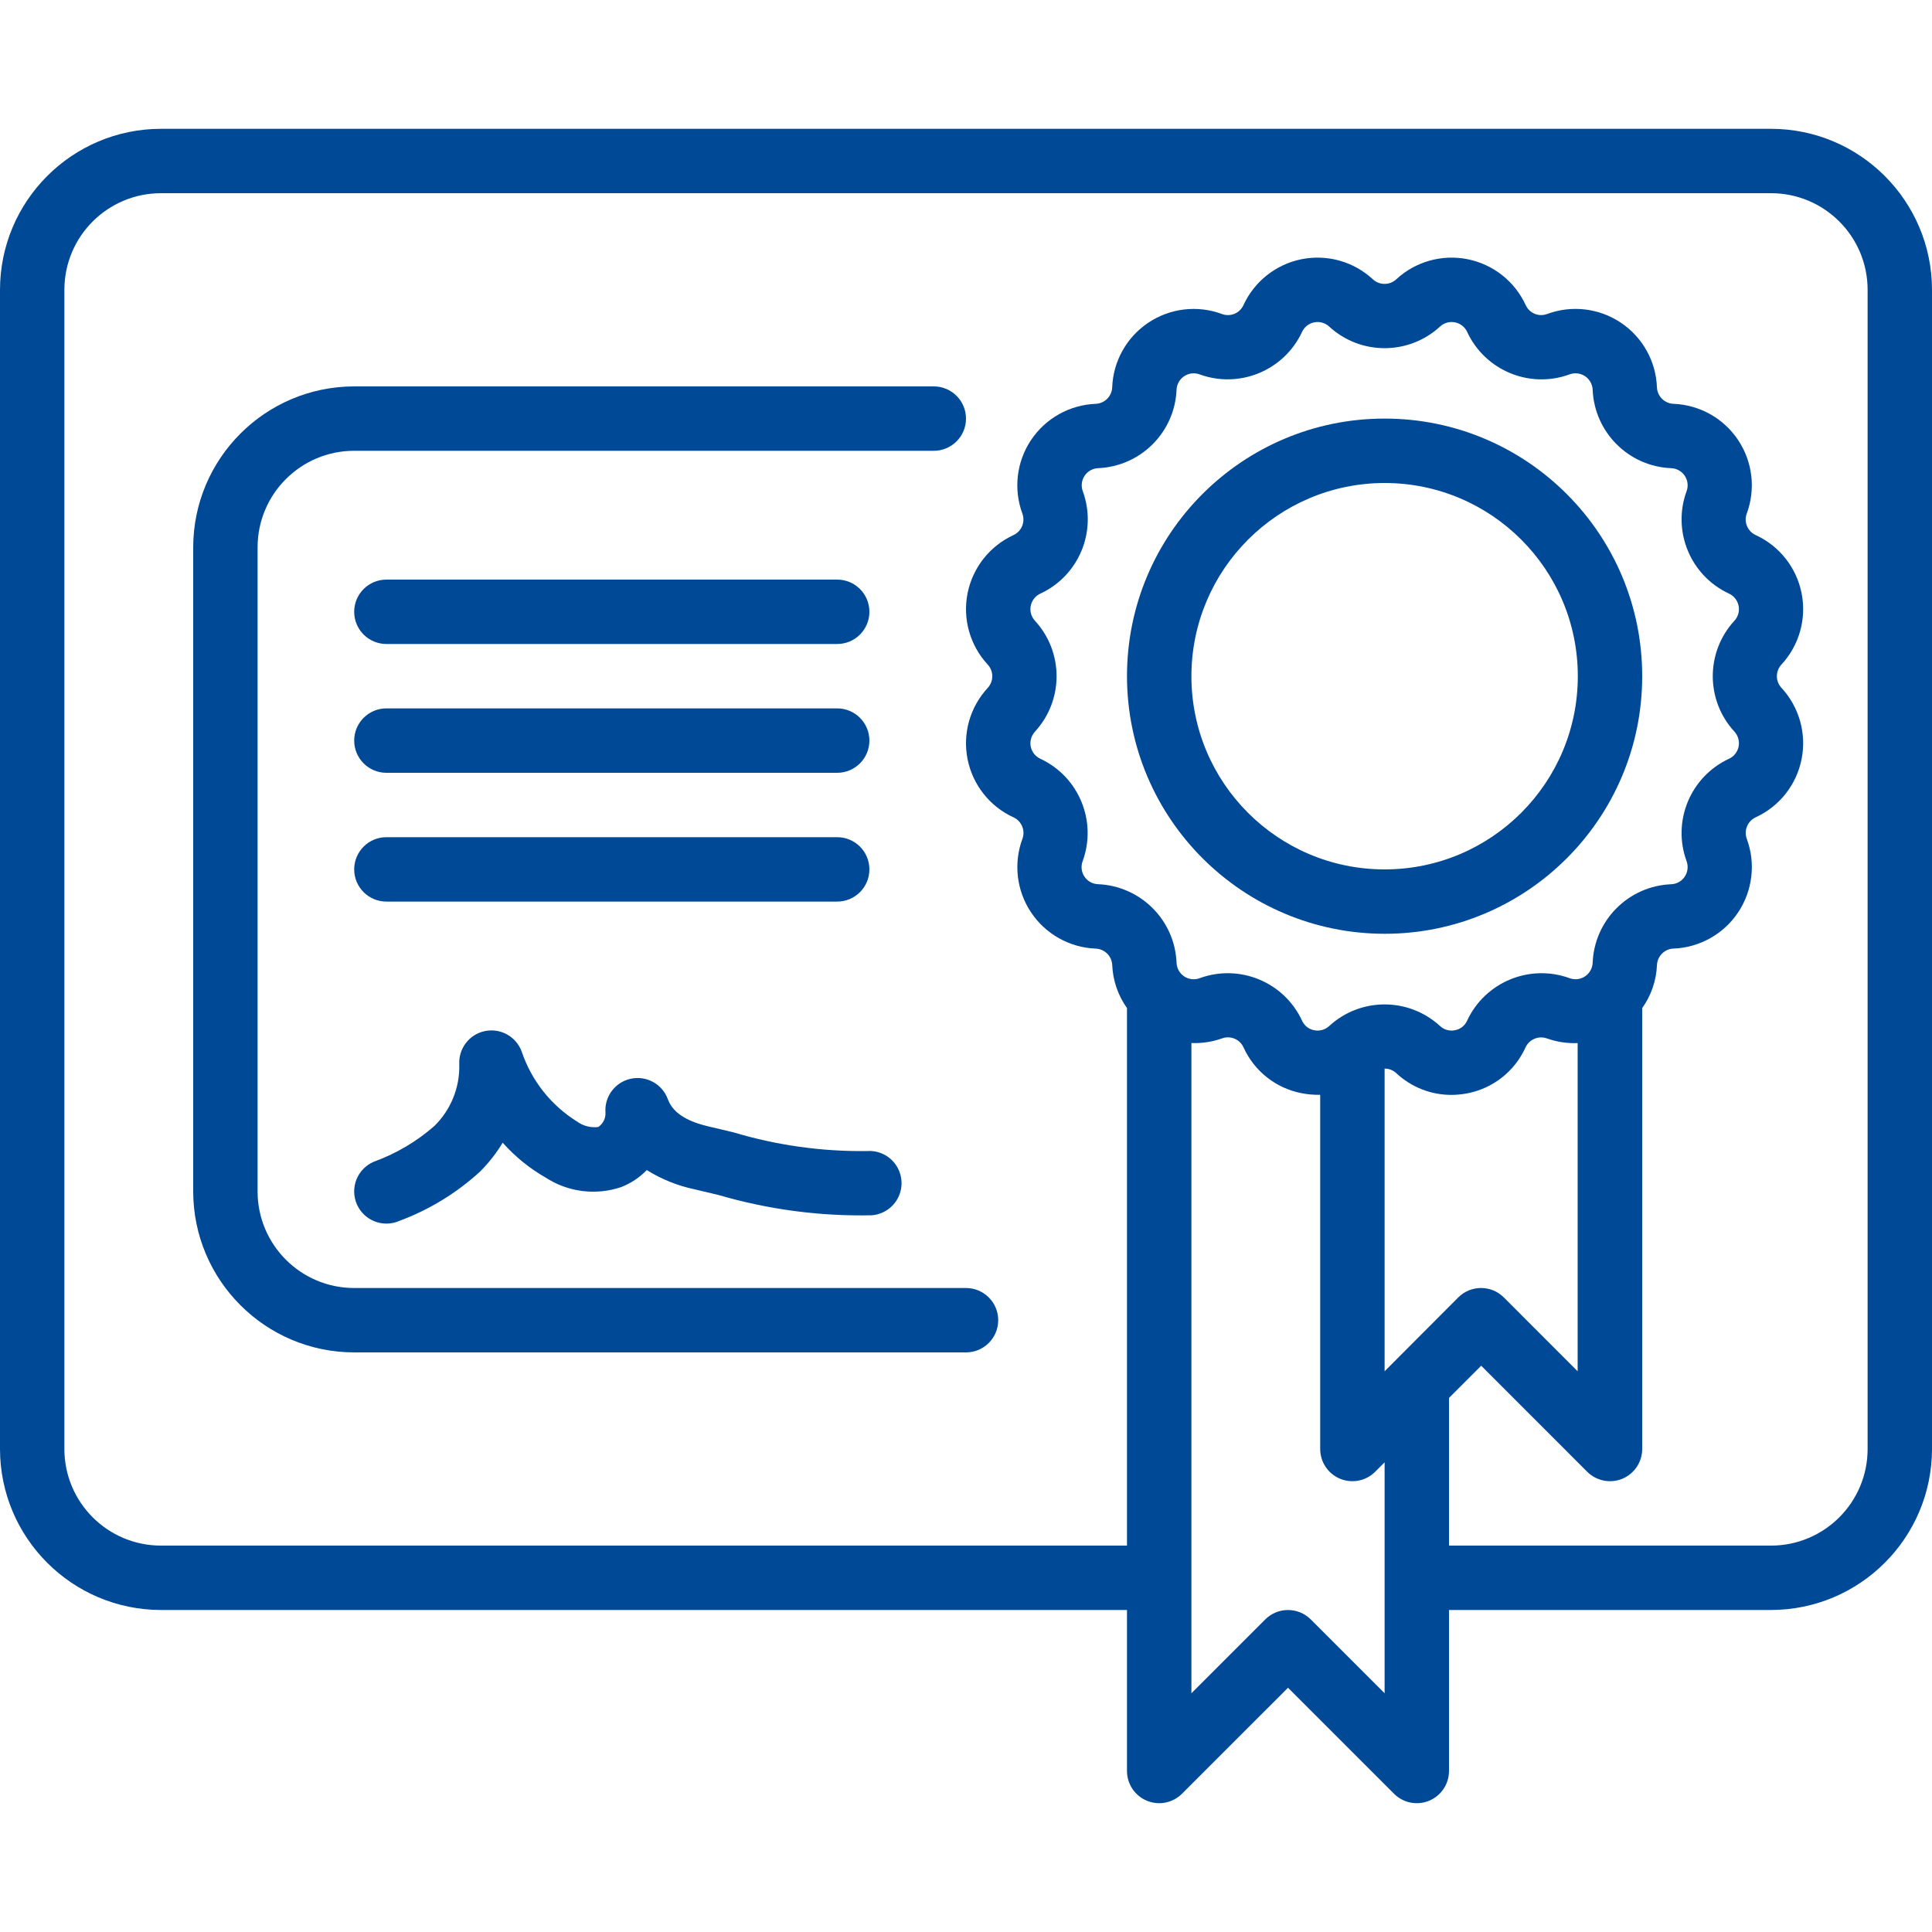 <svg xmlns="http://www.w3.org/2000/svg" width="70" height="70" viewBox="0 0 70 70" fill="none"><g clip-path="url(#clip0_359_5737)"><path d="M64.167 4.667H5.833C2.613 4.67 0.004 7.28 0 10.5V52.5C0.004 55.72 2.613 58.329 5.833 58.333H40.833V64.166C40.833 64.638 41.118 65.064 41.554 65.244C41.989 65.425 42.491 65.325 42.825 64.991L46.667 61.15L50.508 64.991C50.842 65.325 51.344 65.425 51.78 65.244C52.216 65.064 52.5 64.638 52.5 64.166V58.333H64.167C67.387 58.329 69.996 55.72 70 52.5V10.5C69.996 7.28 67.387 4.67 64.167 4.667ZM37.695 27.492C37.515 27.409 37.385 27.245 37.346 27.05C37.307 26.855 37.364 26.654 37.499 26.508C38.543 25.373 38.543 23.628 37.499 22.493C37.364 22.347 37.307 22.145 37.346 21.95C37.385 21.755 37.515 21.59 37.696 21.507C39.094 20.857 39.761 19.245 39.231 17.797C39.163 17.611 39.187 17.403 39.297 17.238C39.408 17.072 39.591 16.97 39.789 16.962C41.33 16.897 42.564 15.663 42.629 14.122C42.637 13.924 42.739 13.74 42.905 13.63C43.07 13.52 43.279 13.495 43.465 13.565C44.913 14.091 46.523 13.424 47.175 12.028C47.258 11.848 47.422 11.717 47.617 11.679C47.812 11.64 48.013 11.697 48.159 11.832C49.294 12.876 51.039 12.876 52.175 11.832C52.32 11.697 52.522 11.64 52.717 11.679C52.912 11.718 53.077 11.848 53.159 12.029C53.81 13.426 55.421 14.093 56.868 13.565C57.054 13.495 57.263 13.52 57.429 13.63C57.594 13.74 57.697 13.924 57.705 14.122C57.77 15.665 59.007 16.9 60.55 16.963C60.748 16.971 60.931 17.073 61.042 17.238C61.152 17.403 61.177 17.611 61.108 17.797C60.578 19.245 61.246 20.858 62.644 21.507C62.825 21.59 62.954 21.755 62.993 21.95C63.032 22.145 62.975 22.346 62.84 22.492C61.796 23.627 61.796 25.372 62.84 26.506C62.975 26.653 63.032 26.855 62.993 27.05C62.954 27.245 62.824 27.41 62.643 27.492C61.245 28.143 60.578 29.755 61.108 31.202C61.176 31.389 61.152 31.597 61.042 31.762C60.931 31.927 60.749 32.03 60.55 32.038C59.005 32.1 57.767 33.338 57.705 34.883C57.697 35.082 57.594 35.265 57.429 35.376C57.263 35.486 57.054 35.51 56.868 35.441C55.42 34.914 53.81 35.581 53.158 36.977C53.078 37.16 52.914 37.291 52.718 37.327C52.523 37.368 52.32 37.311 52.175 37.175C51.039 36.131 49.294 36.131 48.159 37.175C48.013 37.311 47.81 37.368 47.615 37.327C47.419 37.291 47.254 37.16 47.174 36.977C46.524 35.58 44.913 34.913 43.465 35.442C43.279 35.511 43.07 35.487 42.905 35.377C42.739 35.266 42.637 35.083 42.629 34.884C42.567 33.339 41.329 32.1 39.783 32.036C39.585 32.029 39.402 31.927 39.292 31.762C39.181 31.597 39.157 31.389 39.226 31.202C39.756 29.756 39.091 28.144 37.695 27.492ZM50.51 49.34L50.167 49.684V38.717C50.323 38.716 50.473 38.775 50.588 38.881C51.129 39.388 51.842 39.67 52.583 39.67C52.781 39.67 52.979 39.65 53.173 39.612C54.102 39.43 54.884 38.81 55.273 37.948C55.41 37.654 55.749 37.514 56.054 37.626C56.409 37.752 56.785 37.808 57.161 37.793V49.684L54.486 47.008C54.03 46.553 53.292 46.553 52.836 47.008L50.51 49.34ZM50.167 61.35L47.492 58.675C47.036 58.22 46.297 58.22 45.842 58.675L43.167 61.35V37.791C43.543 37.806 43.919 37.749 44.274 37.624C44.578 37.511 44.917 37.651 45.053 37.944C45.443 38.809 46.229 39.43 47.16 39.609C47.382 39.653 47.608 39.672 47.833 39.666V52.5C47.833 52.972 48.118 53.397 48.554 53.578C48.989 53.758 49.491 53.658 49.825 53.325L50.167 52.983V61.35ZM67.667 52.5C67.667 54.433 66.1 56 64.167 56H52.5V50.65L53.667 49.483L57.508 53.325C57.842 53.658 58.344 53.758 58.78 53.578C59.216 53.397 59.5 52.972 59.5 52.5V36.525C59.826 36.068 60.012 35.526 60.035 34.965C60.05 34.641 60.309 34.382 60.633 34.369C61.579 34.332 62.45 33.845 62.975 33.058C63.501 32.27 63.618 31.279 63.289 30.392C63.178 30.088 63.318 29.75 63.611 29.613C64.472 29.218 65.091 28.434 65.275 27.505C65.46 26.577 65.188 25.616 64.545 24.921C64.325 24.683 64.325 24.316 64.545 24.078C65.188 23.383 65.46 22.422 65.275 21.494C65.091 20.565 64.472 19.781 63.611 19.386C63.317 19.251 63.176 18.912 63.288 18.608C63.617 17.721 63.5 16.729 62.974 15.942C62.449 15.155 61.578 14.668 60.632 14.631C60.308 14.617 60.049 14.358 60.034 14.035C59.999 13.089 59.512 12.217 58.725 11.691C57.938 11.164 56.946 11.047 56.058 11.376C55.755 11.491 55.414 11.351 55.279 11.055C54.884 10.195 54.1 9.576 53.171 9.391C52.242 9.206 51.281 9.478 50.587 10.122C50.349 10.341 49.982 10.341 49.744 10.122C49.05 9.478 48.089 9.206 47.16 9.391C46.232 9.576 45.448 10.195 45.053 11.055C44.918 11.351 44.577 11.491 44.273 11.377C43.385 11.048 42.393 11.165 41.606 11.692C40.819 12.218 40.332 13.09 40.297 14.036C40.282 14.36 40.023 14.619 39.699 14.632C38.754 14.669 37.883 15.156 37.357 15.943C36.831 16.73 36.714 17.722 37.043 18.609C37.154 18.913 37.014 19.251 36.721 19.387C35.86 19.783 35.242 20.567 35.057 21.495C34.872 22.424 35.144 23.385 35.788 24.08C36.007 24.318 36.007 24.685 35.788 24.923C35.144 25.618 34.872 26.578 35.057 27.507C35.242 28.436 35.86 29.22 36.721 29.614C37.015 29.75 37.156 30.089 37.044 30.393C36.715 31.28 36.832 32.272 37.358 33.059C37.884 33.846 38.755 34.333 39.7 34.37C40.024 34.383 40.284 34.642 40.298 34.966C40.322 35.526 40.508 36.068 40.833 36.525V56H5.833C3.9 56 2.333 54.433 2.333 52.5V10.5C2.333 8.567 3.9 7 5.833 7H64.167C66.1 7 67.667 8.567 67.667 10.5V52.5Z" fill="#004996"></path><path d="M12.833 46.667C10.9 46.667 9.333 45.1 9.333 43.167V19.833C9.333 17.9 10.9 16.333 12.833 16.333H33.833C34.478 16.333 35 15.811 35 15.167C35 14.522 34.478 14 33.833 14H12.833C9.613 14.004 7.004 16.613 7 19.833V43.167C7.004 46.387 9.613 48.996 12.833 49H35C35.644 49 36.167 48.478 36.167 47.833C36.167 47.189 35.644 46.667 35 46.667H12.833Z" fill="#004996"></path><path d="M14 32.666H30.333C30.978 32.666 31.5 32.144 31.5 31.5C31.5 30.855 30.978 30.333 30.333 30.333H14C13.356 30.333 12.833 30.855 12.833 31.5C12.833 32.144 13.356 32.666 14 32.666Z" fill="#004996"></path><path d="M14 28H30.333C30.978 28 31.5 27.477 31.5 26.833C31.5 26.189 30.978 25.666 30.333 25.666H14C13.356 25.666 12.833 26.189 12.833 26.833C12.833 27.477 13.356 28 14 28Z" fill="#004996"></path><path d="M14 23.333H30.333C30.978 23.333 31.5 22.811 31.5 22.167C31.5 21.522 30.978 21 30.333 21H14C13.356 21 12.833 21.522 12.833 22.167C12.833 22.811 13.356 23.333 14 23.333Z" fill="#004996"></path><path d="M12.93 43.633C13.116 44.058 13.536 44.333 14 44.333C14.161 44.334 14.32 44.301 14.467 44.236C15.547 43.835 16.54 43.229 17.39 42.452C17.706 42.137 17.983 41.785 18.213 41.402C18.659 41.903 19.182 42.329 19.763 42.662C20.574 43.192 21.584 43.321 22.502 43.012C22.854 42.876 23.172 42.665 23.435 42.394C23.963 42.724 24.544 42.959 25.153 43.088L26.035 43.297C27.836 43.824 29.706 44.072 31.582 44.032C31.997 44.002 32.366 43.752 32.548 43.377C32.73 43.002 32.697 42.559 32.464 42.214C32.23 41.868 31.829 41.674 31.414 41.705C29.777 41.726 28.147 41.498 26.579 41.028L25.677 40.814C24.589 40.563 24.309 40.125 24.193 39.816C23.99 39.273 23.419 38.962 22.853 39.085C22.286 39.208 21.896 39.729 21.937 40.307C21.95 40.516 21.851 40.716 21.677 40.833C21.404 40.868 21.129 40.797 20.907 40.635C19.963 40.047 19.254 39.15 18.9 38.096C18.699 37.553 18.131 37.24 17.565 37.359C16.999 37.478 16.606 37.995 16.641 38.572C16.661 39.407 16.334 40.212 15.738 40.797C15.091 41.363 14.343 41.804 13.533 42.096C13.25 42.22 13.027 42.452 12.913 42.74C12.8 43.028 12.806 43.349 12.93 43.633Z" fill="#004996"></path><path d="M50.167 33.833C55.321 33.833 59.5 29.654 59.5 24.5C59.5 19.345 55.321 15.166 50.167 15.166C45.012 15.166 40.833 19.345 40.833 24.5C40.839 29.652 45.014 33.827 50.167 33.833ZM50.167 17.5C54.033 17.5 57.167 20.634 57.167 24.5C57.167 28.366 54.033 31.5 50.167 31.5C46.301 31.5 43.167 28.366 43.167 24.5C43.17 20.635 46.302 17.504 50.167 17.5Z" fill="#004996"></path></g><defs><clipPath id="clip0_359_5737"><rect width="70" height="70" fill="white"></rect></clipPath></defs></svg>